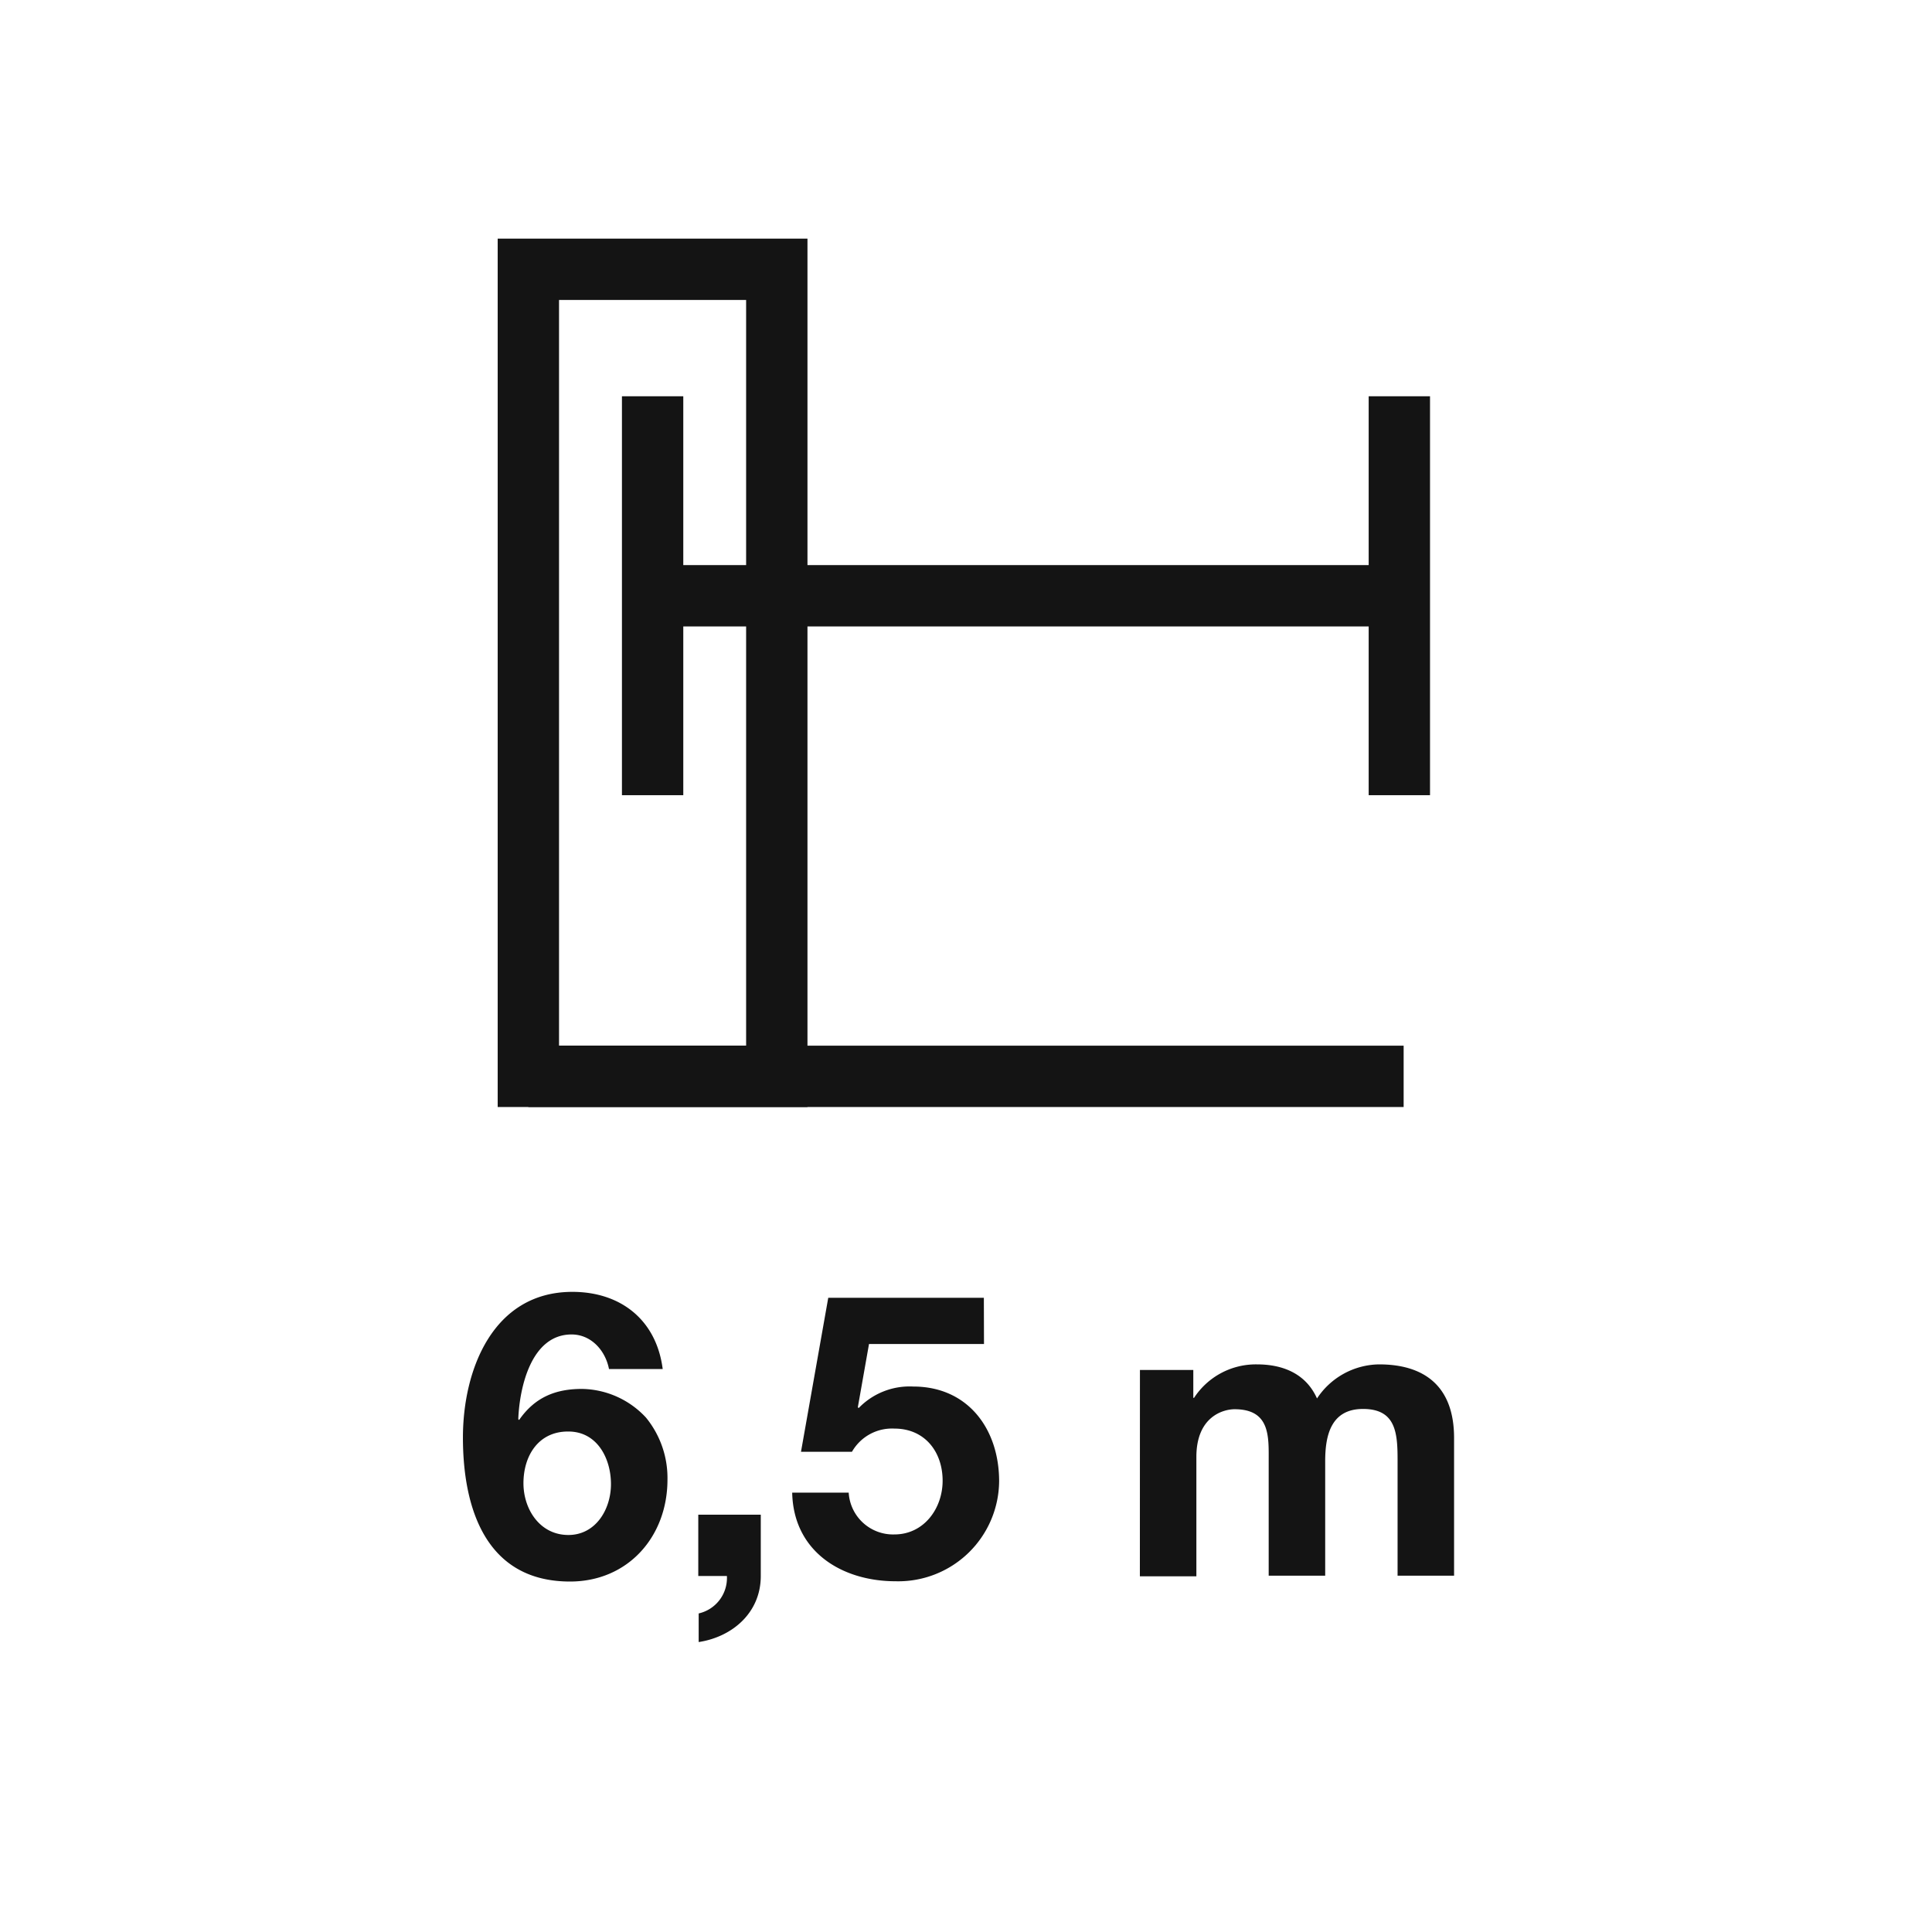 <svg id="Livello_1" data-name="Livello 1" xmlns="http://www.w3.org/2000/svg" viewBox="0 0 283.46 283.46"><defs><style>.cls-1{fill:#141414;}.cls-2{fill:none;stroke:#141414;stroke-miterlimit:10;stroke-width:9px;}</style></defs><path class="cls-1" d="M89.35,200.86c-.53-2.74-2.63-5.07-5.49-5.07-6,0-7.65,7.94-7.82,12.43l.12.12c2.27-3.27,5.25-4.56,9.22-4.56a13.07,13.07,0,0,1,9.4,4.21,14,14,0,0,1,3.15,9.1c0,8.35-5.78,14.95-14.3,14.95-12.38,0-15.71-10.8-15.71-21.13,0-10,4.44-21.37,16.06-21.37,7.06,0,12.32,4.09,13.25,11.32ZM76.8,217.62c0,3.79,2.39,7.59,6.59,7.59,4,0,6.25-3.74,6.25-7.47s-2-7.71-6.25-7.71C79,210,76.8,213.59,76.8,217.62Z"/><path class="cls-1" d="M102.45,222.23h9.17v9c0,5.37-4.15,8.93-9.11,9.69v-4.2a5.33,5.33,0,0,0,4.14-5.49h-4.2Z"/><path class="cls-1" d="M144.37,197.19H127.5l-1.64,9.28.12.12a10.39,10.39,0,0,1,8-3.16c8.05,0,12.61,6.25,12.61,13.9A14.8,14.8,0,0,1,131.41,232c-7.94,0-15-4.38-15.18-13h8.29a6.52,6.52,0,0,0,6.71,6.13c4.32,0,7.07-3.8,7.07-7.88,0-4.26-2.63-7.65-7.07-7.65A6.76,6.76,0,0,0,125,213h-7.48l4-22.59h22.83Z"/><path class="cls-1" d="M167.25,201h7.83v4.09h.11a10.83,10.83,0,0,1,9.23-4.91c3.79,0,7.18,1.35,8.81,5a11.07,11.07,0,0,1,9.11-5c6.42,0,11,3,11,10.8v20.2h-8.29v-17.1c0-4-.35-7.36-5.07-7.36s-5.55,3.91-5.55,7.65v16.81h-8.29V214.29c0-3.5.23-7.53-5-7.53-1.64,0-5.61,1.05-5.61,7v17.51h-8.29Z"/><rect class="cls-2" x="77.52" y="39.51" width="36.45" height="118.41"/><line class="cls-2" x1="95.75" y1="87.41" x2="205.31" y2="87.41"/><line class="cls-2" x1="95.75" y1="58.14" x2="95.75" y2="116.67"/><line class="cls-2" x1="205.31" y1="58.14" x2="205.31" y2="116.67"/><line class="cls-2" x1="77.52" y1="157.92" x2="205.94" y2="157.92"/></svg>